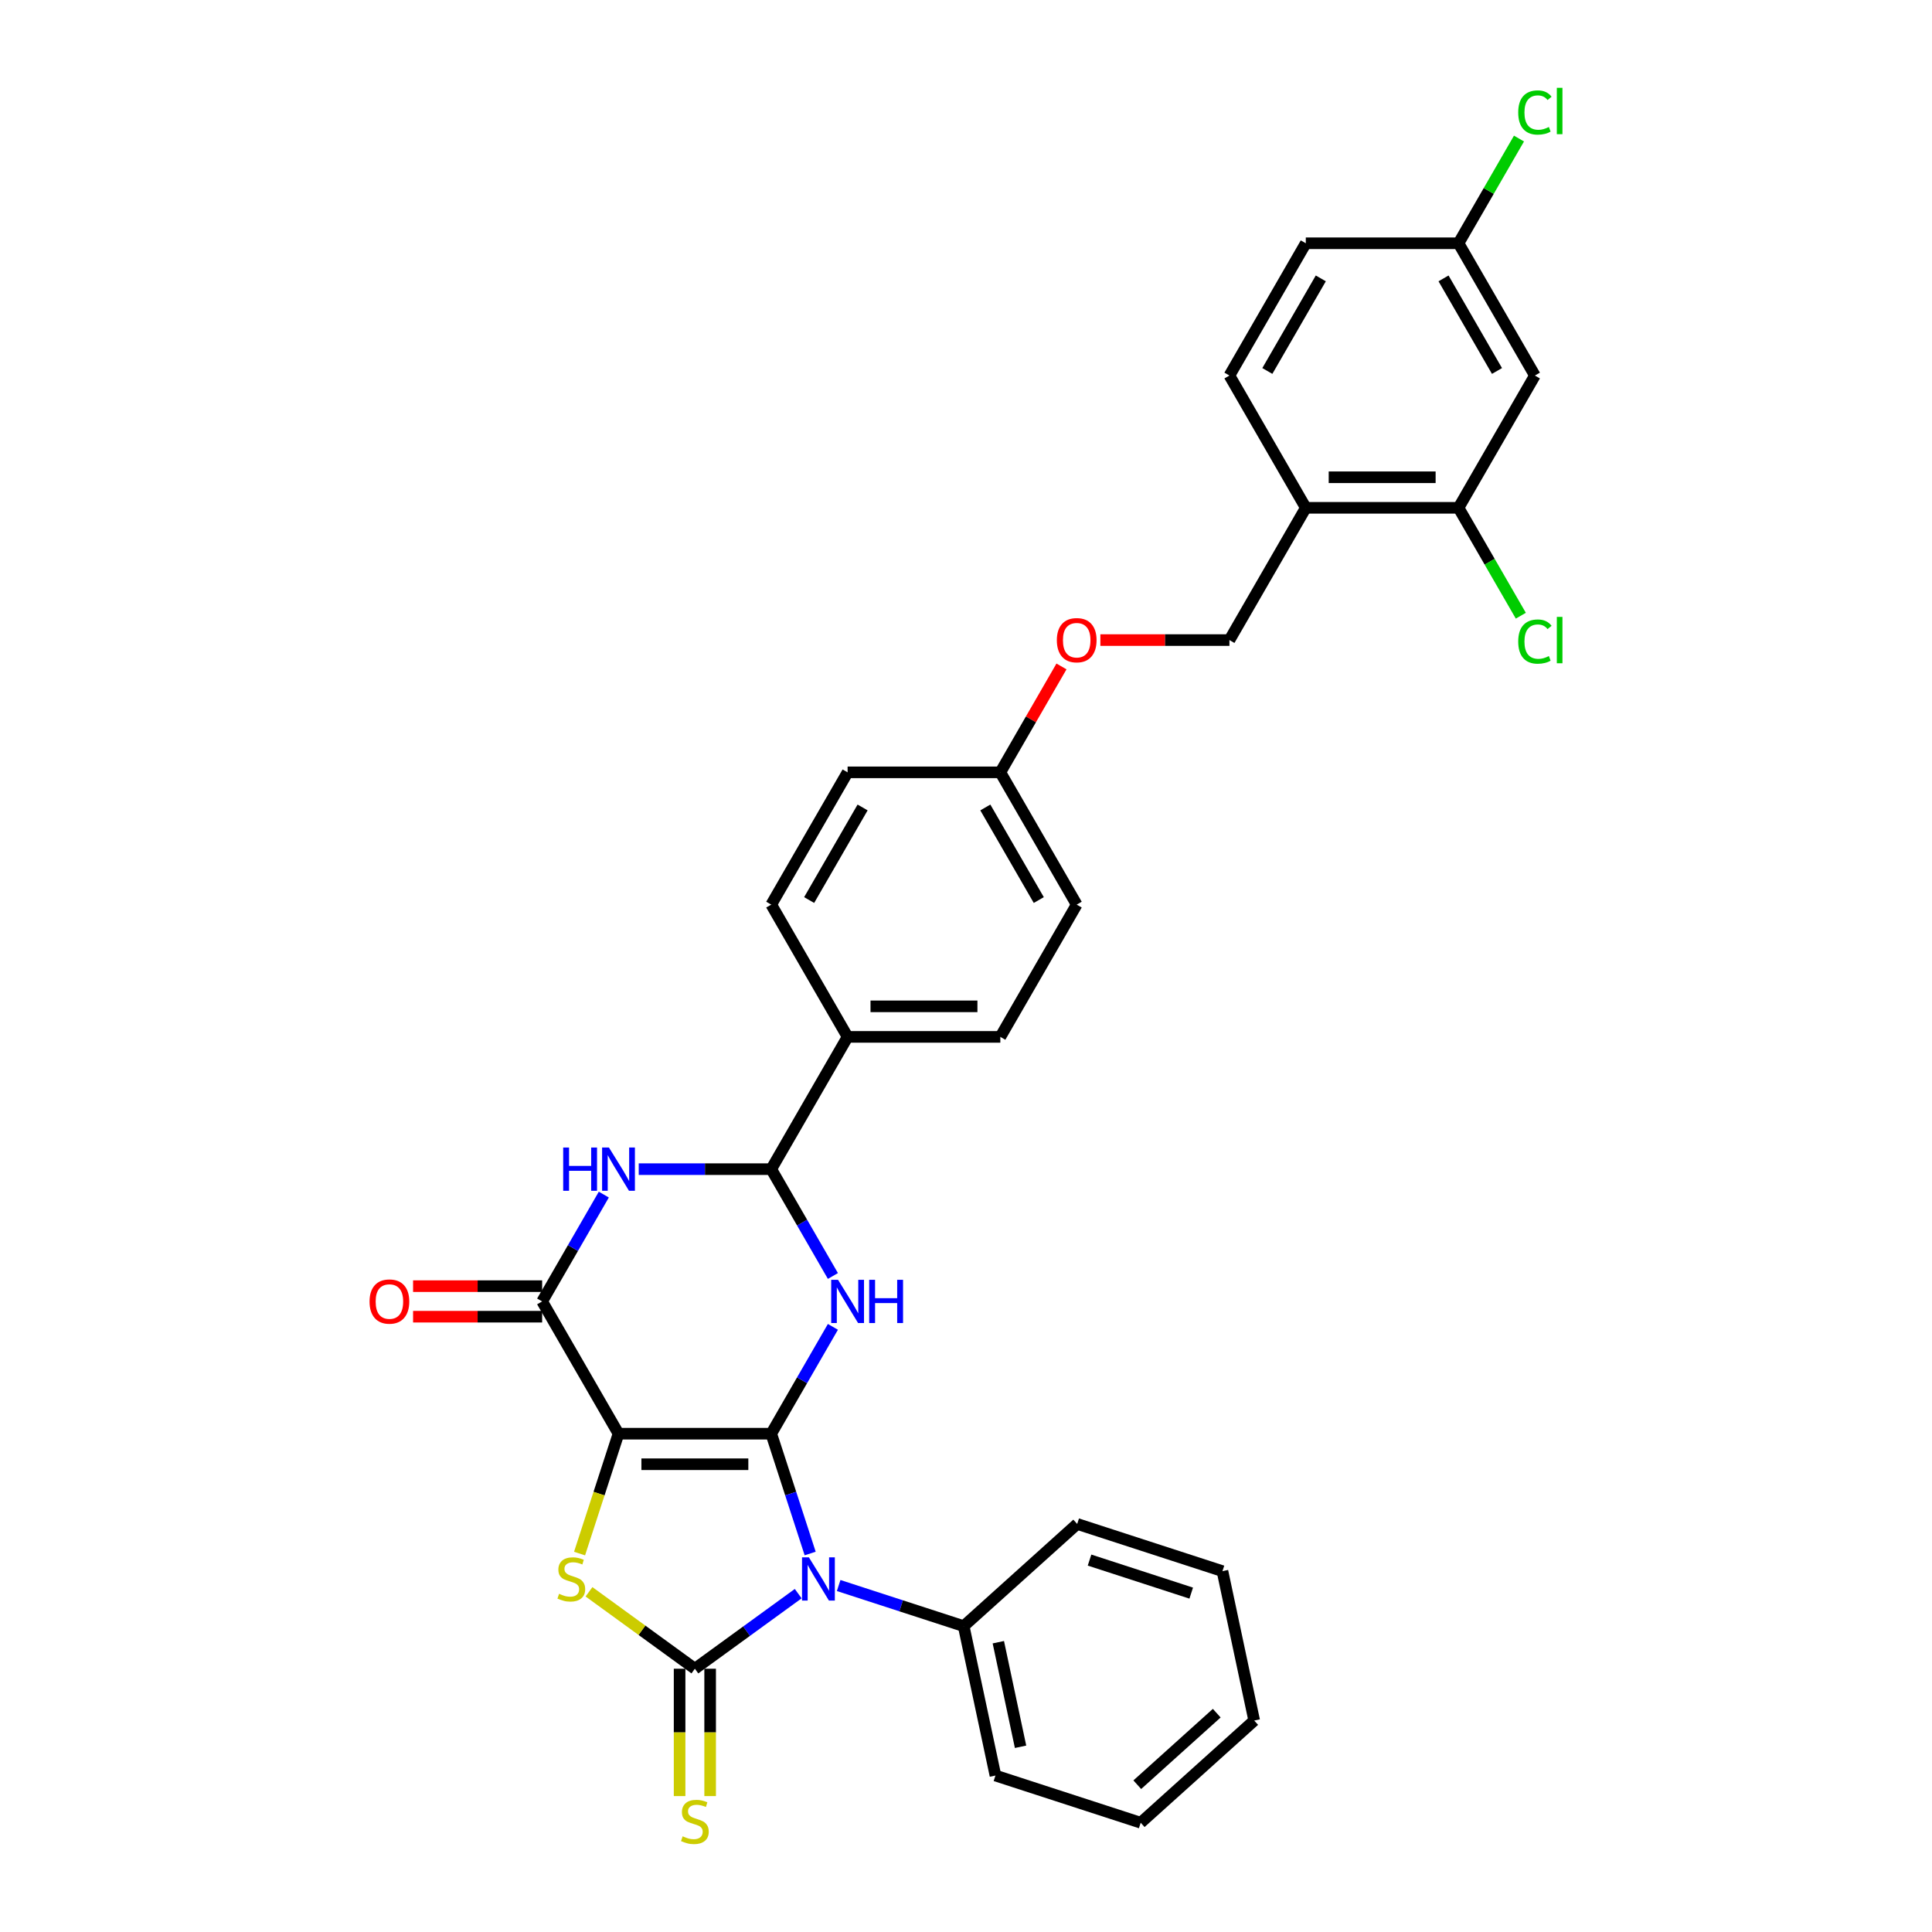<?xml version='1.0' encoding='iso-8859-1'?>
<svg version='1.1' baseProfile='full'
              xmlns='http://www.w3.org/2000/svg'
                      xmlns:rdkit='http://www.rdkit.org/xml'
                      xmlns:xlink='http://www.w3.org/1999/xlink'
                  xml:space='preserve'
width='1000px' height='1000px' viewBox='0 0 1000 1000'>
<!-- END OF HEADER -->
<rect style='opacity:1.0;fill:#FFFFFF;stroke:none' width='1000' height='1000' x='0' y='0'> </rect>
<path class='bond-0' d='M 399.191,742.078 L 320.138,742.078' style='fill:none;fill-rule:evenodd;stroke:#000000;stroke-width:6px;stroke-linecap:butt;stroke-linejoin:miter;stroke-opacity:1' />
<path class='bond-0' d='M 387.333,757.889 L 331.996,757.889' style='fill:none;fill-rule:evenodd;stroke:#000000;stroke-width:6px;stroke-linecap:butt;stroke-linejoin:miter;stroke-opacity:1' />
<path class='bond-1' d='M 399.191,742.078 L 409.266,773.085' style='fill:none;fill-rule:evenodd;stroke:#000000;stroke-width:6px;stroke-linecap:butt;stroke-linejoin:miter;stroke-opacity:1' />
<path class='bond-1' d='M 409.266,773.085 L 419.341,804.092' style='fill:none;fill-rule:evenodd;stroke:#0000FF;stroke-width:6px;stroke-linecap:butt;stroke-linejoin:miter;stroke-opacity:1' />
<path class='bond-3' d='M 399.191,742.078 L 415.152,714.432' style='fill:none;fill-rule:evenodd;stroke:#000000;stroke-width:6px;stroke-linecap:butt;stroke-linejoin:miter;stroke-opacity:1' />
<path class='bond-3' d='M 415.152,714.432 L 431.114,686.786' style='fill:none;fill-rule:evenodd;stroke:#0000FF;stroke-width:6px;stroke-linecap:butt;stroke-linejoin:miter;stroke-opacity:1' />
<path class='bond-4' d='M 320.138,742.078 L 310.058,773.101' style='fill:none;fill-rule:evenodd;stroke:#000000;stroke-width:6px;stroke-linecap:butt;stroke-linejoin:miter;stroke-opacity:1' />
<path class='bond-4' d='M 310.058,773.101 L 299.978,804.124' style='fill:none;fill-rule:evenodd;stroke:#CCCC00;stroke-width:6px;stroke-linecap:butt;stroke-linejoin:miter;stroke-opacity:1' />
<path class='bond-5' d='M 320.138,742.078 L 280.611,673.616' style='fill:none;fill-rule:evenodd;stroke:#000000;stroke-width:6px;stroke-linecap:butt;stroke-linejoin:miter;stroke-opacity:1' />
<path class='bond-2' d='M 413.153,824.867 L 386.409,844.298' style='fill:none;fill-rule:evenodd;stroke:#0000FF;stroke-width:6px;stroke-linecap:butt;stroke-linejoin:miter;stroke-opacity:1' />
<path class='bond-2' d='M 386.409,844.298 L 359.664,863.729' style='fill:none;fill-rule:evenodd;stroke:#000000;stroke-width:6px;stroke-linecap:butt;stroke-linejoin:miter;stroke-opacity:1' />
<path class='bond-11' d='M 434.087,820.663 L 466.445,831.177' style='fill:none;fill-rule:evenodd;stroke:#0000FF;stroke-width:6px;stroke-linecap:butt;stroke-linejoin:miter;stroke-opacity:1' />
<path class='bond-11' d='M 466.445,831.177 L 498.804,841.691' style='fill:none;fill-rule:evenodd;stroke:#000000;stroke-width:6px;stroke-linecap:butt;stroke-linejoin:miter;stroke-opacity:1' />
<path class='bond-8' d='M 351.759,863.729 L 351.759,896.686' style='fill:none;fill-rule:evenodd;stroke:#000000;stroke-width:6px;stroke-linecap:butt;stroke-linejoin:miter;stroke-opacity:1' />
<path class='bond-8' d='M 351.759,896.686 L 351.759,929.644' style='fill:none;fill-rule:evenodd;stroke:#CCCC00;stroke-width:6px;stroke-linecap:butt;stroke-linejoin:miter;stroke-opacity:1' />
<path class='bond-8' d='M 367.57,863.729 L 367.57,896.686' style='fill:none;fill-rule:evenodd;stroke:#000000;stroke-width:6px;stroke-linecap:butt;stroke-linejoin:miter;stroke-opacity:1' />
<path class='bond-8' d='M 367.57,896.686 L 367.57,929.644' style='fill:none;fill-rule:evenodd;stroke:#CCCC00;stroke-width:6px;stroke-linecap:butt;stroke-linejoin:miter;stroke-opacity:1' />
<path class='bond-32' d='M 359.664,863.729 L 332.264,843.821' style='fill:none;fill-rule:evenodd;stroke:#000000;stroke-width:6px;stroke-linecap:butt;stroke-linejoin:miter;stroke-opacity:1' />
<path class='bond-32' d='M 332.264,843.821 L 304.863,823.913' style='fill:none;fill-rule:evenodd;stroke:#CCCC00;stroke-width:6px;stroke-linecap:butt;stroke-linejoin:miter;stroke-opacity:1' />
<path class='bond-7' d='M 431.114,660.445 L 415.152,632.799' style='fill:none;fill-rule:evenodd;stroke:#0000FF;stroke-width:6px;stroke-linecap:butt;stroke-linejoin:miter;stroke-opacity:1' />
<path class='bond-7' d='M 415.152,632.799 L 399.191,605.153' style='fill:none;fill-rule:evenodd;stroke:#000000;stroke-width:6px;stroke-linecap:butt;stroke-linejoin:miter;stroke-opacity:1' />
<path class='bond-14' d='M 280.611,665.71 L 247.211,665.71' style='fill:none;fill-rule:evenodd;stroke:#000000;stroke-width:6px;stroke-linecap:butt;stroke-linejoin:miter;stroke-opacity:1' />
<path class='bond-14' d='M 247.211,665.71 L 213.811,665.71' style='fill:none;fill-rule:evenodd;stroke:#FF0000;stroke-width:6px;stroke-linecap:butt;stroke-linejoin:miter;stroke-opacity:1' />
<path class='bond-14' d='M 280.611,681.521 L 247.211,681.521' style='fill:none;fill-rule:evenodd;stroke:#000000;stroke-width:6px;stroke-linecap:butt;stroke-linejoin:miter;stroke-opacity:1' />
<path class='bond-14' d='M 247.211,681.521 L 213.811,681.521' style='fill:none;fill-rule:evenodd;stroke:#FF0000;stroke-width:6px;stroke-linecap:butt;stroke-linejoin:miter;stroke-opacity:1' />
<path class='bond-33' d='M 280.611,673.616 L 296.572,645.97' style='fill:none;fill-rule:evenodd;stroke:#000000;stroke-width:6px;stroke-linecap:butt;stroke-linejoin:miter;stroke-opacity:1' />
<path class='bond-33' d='M 296.572,645.97 L 312.534,618.324' style='fill:none;fill-rule:evenodd;stroke:#0000FF;stroke-width:6px;stroke-linecap:butt;stroke-linejoin:miter;stroke-opacity:1' />
<path class='bond-6' d='M 330.604,605.153 L 364.898,605.153' style='fill:none;fill-rule:evenodd;stroke:#0000FF;stroke-width:6px;stroke-linecap:butt;stroke-linejoin:miter;stroke-opacity:1' />
<path class='bond-6' d='M 364.898,605.153 L 399.191,605.153' style='fill:none;fill-rule:evenodd;stroke:#000000;stroke-width:6px;stroke-linecap:butt;stroke-linejoin:miter;stroke-opacity:1' />
<path class='bond-12' d='M 399.191,605.153 L 438.718,536.691' style='fill:none;fill-rule:evenodd;stroke:#000000;stroke-width:6px;stroke-linecap:butt;stroke-linejoin:miter;stroke-opacity:1' />
<path class='bond-9' d='M 754.932,262.842 L 675.878,262.842' style='fill:none;fill-rule:evenodd;stroke:#000000;stroke-width:6px;stroke-linecap:butt;stroke-linejoin:miter;stroke-opacity:1' />
<path class='bond-9' d='M 743.074,247.031 L 687.736,247.031' style='fill:none;fill-rule:evenodd;stroke:#000000;stroke-width:6px;stroke-linecap:butt;stroke-linejoin:miter;stroke-opacity:1' />
<path class='bond-13' d='M 754.932,262.842 L 794.458,194.379' style='fill:none;fill-rule:evenodd;stroke:#000000;stroke-width:6px;stroke-linecap:butt;stroke-linejoin:miter;stroke-opacity:1' />
<path class='bond-21' d='M 754.932,262.842 L 771.053,290.765' style='fill:none;fill-rule:evenodd;stroke:#000000;stroke-width:6px;stroke-linecap:butt;stroke-linejoin:miter;stroke-opacity:1' />
<path class='bond-21' d='M 771.053,290.765 L 787.174,318.687' style='fill:none;fill-rule:evenodd;stroke:#00CC00;stroke-width:6px;stroke-linecap:butt;stroke-linejoin:miter;stroke-opacity:1' />
<path class='bond-10' d='M 675.878,262.842 L 636.351,331.304' style='fill:none;fill-rule:evenodd;stroke:#000000;stroke-width:6px;stroke-linecap:butt;stroke-linejoin:miter;stroke-opacity:1' />
<path class='bond-16' d='M 675.878,262.842 L 636.351,194.379' style='fill:none;fill-rule:evenodd;stroke:#000000;stroke-width:6px;stroke-linecap:butt;stroke-linejoin:miter;stroke-opacity:1' />
<path class='bond-27' d='M 498.804,841.691 L 515.24,919.017' style='fill:none;fill-rule:evenodd;stroke:#000000;stroke-width:6px;stroke-linecap:butt;stroke-linejoin:miter;stroke-opacity:1' />
<path class='bond-27' d='M 516.735,850.003 L 528.24,904.131' style='fill:none;fill-rule:evenodd;stroke:#000000;stroke-width:6px;stroke-linecap:butt;stroke-linejoin:miter;stroke-opacity:1' />
<path class='bond-28' d='M 498.804,841.691 L 557.552,788.794' style='fill:none;fill-rule:evenodd;stroke:#000000;stroke-width:6px;stroke-linecap:butt;stroke-linejoin:miter;stroke-opacity:1' />
<path class='bond-17' d='M 438.718,536.691 L 517.771,536.691' style='fill:none;fill-rule:evenodd;stroke:#000000;stroke-width:6px;stroke-linecap:butt;stroke-linejoin:miter;stroke-opacity:1' />
<path class='bond-17' d='M 450.576,520.88 L 505.913,520.88' style='fill:none;fill-rule:evenodd;stroke:#000000;stroke-width:6px;stroke-linecap:butt;stroke-linejoin:miter;stroke-opacity:1' />
<path class='bond-18' d='M 438.718,536.691 L 399.191,468.229' style='fill:none;fill-rule:evenodd;stroke:#000000;stroke-width:6px;stroke-linecap:butt;stroke-linejoin:miter;stroke-opacity:1' />
<path class='bond-36' d='M 794.458,194.379 L 754.932,125.917' style='fill:none;fill-rule:evenodd;stroke:#000000;stroke-width:6px;stroke-linecap:butt;stroke-linejoin:miter;stroke-opacity:1' />
<path class='bond-36' d='M 774.837,192.015 L 747.168,144.092' style='fill:none;fill-rule:evenodd;stroke:#000000;stroke-width:6px;stroke-linecap:butt;stroke-linejoin:miter;stroke-opacity:1' />
<path class='bond-15' d='M 636.351,331.304 L 602.951,331.304' style='fill:none;fill-rule:evenodd;stroke:#000000;stroke-width:6px;stroke-linecap:butt;stroke-linejoin:miter;stroke-opacity:1' />
<path class='bond-15' d='M 602.951,331.304 L 569.551,331.304' style='fill:none;fill-rule:evenodd;stroke:#FF0000;stroke-width:6px;stroke-linecap:butt;stroke-linejoin:miter;stroke-opacity:1' />
<path class='bond-23' d='M 636.351,194.379 L 675.878,125.917' style='fill:none;fill-rule:evenodd;stroke:#000000;stroke-width:6px;stroke-linecap:butt;stroke-linejoin:miter;stroke-opacity:1' />
<path class='bond-23' d='M 655.973,192.015 L 683.642,144.092' style='fill:none;fill-rule:evenodd;stroke:#000000;stroke-width:6px;stroke-linecap:butt;stroke-linejoin:miter;stroke-opacity:1' />
<path class='bond-24' d='M 517.771,536.691 L 557.298,468.229' style='fill:none;fill-rule:evenodd;stroke:#000000;stroke-width:6px;stroke-linecap:butt;stroke-linejoin:miter;stroke-opacity:1' />
<path class='bond-25' d='M 399.191,468.229 L 438.718,399.766' style='fill:none;fill-rule:evenodd;stroke:#000000;stroke-width:6px;stroke-linecap:butt;stroke-linejoin:miter;stroke-opacity:1' />
<path class='bond-25' d='M 418.812,465.865 L 446.481,417.941' style='fill:none;fill-rule:evenodd;stroke:#000000;stroke-width:6px;stroke-linecap:butt;stroke-linejoin:miter;stroke-opacity:1' />
<path class='bond-19' d='M 549.42,344.949 L 533.596,372.358' style='fill:none;fill-rule:evenodd;stroke:#FF0000;stroke-width:6px;stroke-linecap:butt;stroke-linejoin:miter;stroke-opacity:1' />
<path class='bond-19' d='M 533.596,372.358 L 517.771,399.766' style='fill:none;fill-rule:evenodd;stroke:#000000;stroke-width:6px;stroke-linecap:butt;stroke-linejoin:miter;stroke-opacity:1' />
<path class='bond-20' d='M 754.932,125.917 L 675.878,125.917' style='fill:none;fill-rule:evenodd;stroke:#000000;stroke-width:6px;stroke-linecap:butt;stroke-linejoin:miter;stroke-opacity:1' />
<path class='bond-26' d='M 754.932,125.917 L 770.578,98.817' style='fill:none;fill-rule:evenodd;stroke:#000000;stroke-width:6px;stroke-linecap:butt;stroke-linejoin:miter;stroke-opacity:1' />
<path class='bond-26' d='M 770.578,98.817 L 786.225,71.716' style='fill:none;fill-rule:evenodd;stroke:#00CC00;stroke-width:6px;stroke-linecap:butt;stroke-linejoin:miter;stroke-opacity:1' />
<path class='bond-22' d='M 517.771,399.766 L 438.718,399.766' style='fill:none;fill-rule:evenodd;stroke:#000000;stroke-width:6px;stroke-linecap:butt;stroke-linejoin:miter;stroke-opacity:1' />
<path class='bond-34' d='M 517.771,399.766 L 557.298,468.229' style='fill:none;fill-rule:evenodd;stroke:#000000;stroke-width:6px;stroke-linecap:butt;stroke-linejoin:miter;stroke-opacity:1' />
<path class='bond-34' d='M 510.008,417.941 L 537.676,465.865' style='fill:none;fill-rule:evenodd;stroke:#000000;stroke-width:6px;stroke-linecap:butt;stroke-linejoin:miter;stroke-opacity:1' />
<path class='bond-30' d='M 515.24,919.017 L 590.425,943.446' style='fill:none;fill-rule:evenodd;stroke:#000000;stroke-width:6px;stroke-linecap:butt;stroke-linejoin:miter;stroke-opacity:1' />
<path class='bond-29' d='M 557.552,788.794 L 632.737,813.223' style='fill:none;fill-rule:evenodd;stroke:#000000;stroke-width:6px;stroke-linecap:butt;stroke-linejoin:miter;stroke-opacity:1' />
<path class='bond-29' d='M 563.944,807.495 L 616.573,824.596' style='fill:none;fill-rule:evenodd;stroke:#000000;stroke-width:6px;stroke-linecap:butt;stroke-linejoin:miter;stroke-opacity:1' />
<path class='bond-31' d='M 632.737,813.223 L 649.173,890.549' style='fill:none;fill-rule:evenodd;stroke:#000000;stroke-width:6px;stroke-linecap:butt;stroke-linejoin:miter;stroke-opacity:1' />
<path class='bond-35' d='M 590.425,943.446 L 649.173,890.549' style='fill:none;fill-rule:evenodd;stroke:#000000;stroke-width:6px;stroke-linecap:butt;stroke-linejoin:miter;stroke-opacity:1' />
<path class='bond-35' d='M 588.657,923.762 L 629.781,886.734' style='fill:none;fill-rule:evenodd;stroke:#000000;stroke-width:6px;stroke-linecap:butt;stroke-linejoin:miter;stroke-opacity:1' />
<path  class='atom-2' d='M 418.671 806.068
L 426.007 817.926
Q 426.735 819.096, 427.905 821.215
Q 429.075 823.334, 429.138 823.46
L 429.138 806.068
L 432.11 806.068
L 432.11 828.456
L 429.043 828.456
L 421.169 815.492
Q 420.252 813.974, 419.272 812.235
Q 418.323 810.495, 418.039 809.958
L 418.039 828.456
L 415.13 828.456
L 415.13 806.068
L 418.671 806.068
' fill='#0000FF'/>
<path  class='atom-4' d='M 433.769 662.422
L 441.105 674.28
Q 441.832 675.45, 443.002 677.568
Q 444.172 679.687, 444.236 679.814
L 444.236 662.422
L 447.208 662.422
L 447.208 684.81
L 444.141 684.81
L 436.267 671.845
Q 435.35 670.327, 434.37 668.588
Q 433.421 666.849, 433.137 666.311
L 433.137 684.81
L 430.227 684.81
L 430.227 662.422
L 433.769 662.422
' fill='#0000FF'/>
<path  class='atom-4' d='M 449.896 662.422
L 452.932 662.422
L 452.932 671.94
L 464.379 671.94
L 464.379 662.422
L 467.414 662.422
L 467.414 684.81
L 464.379 684.81
L 464.379 674.469
L 452.932 674.469
L 452.932 684.81
L 449.896 684.81
L 449.896 662.422
' fill='#0000FF'/>
<path  class='atom-5' d='M 289.384 824.946
Q 289.637 825.041, 290.681 825.484
Q 291.724 825.927, 292.863 826.211
Q 294.033 826.464, 295.171 826.464
Q 297.29 826.464, 298.523 825.452
Q 299.756 824.409, 299.756 822.606
Q 299.756 821.373, 299.124 820.614
Q 298.523 819.855, 297.574 819.444
Q 296.626 819.033, 295.045 818.559
Q 293.052 817.958, 291.851 817.389
Q 290.681 816.82, 289.827 815.618
Q 289.005 814.416, 289.005 812.393
Q 289.005 809.578, 290.902 807.839
Q 292.831 806.1, 296.626 806.1
Q 299.219 806.1, 302.159 807.333
L 301.432 809.768
Q 298.744 808.661, 296.721 808.661
Q 294.539 808.661, 293.337 809.578
Q 292.135 810.464, 292.167 812.013
Q 292.167 813.215, 292.768 813.942
Q 293.4 814.669, 294.286 815.08
Q 295.203 815.492, 296.721 815.966
Q 298.744 816.598, 299.946 817.231
Q 301.148 817.863, 302.001 819.16
Q 302.887 820.424, 302.887 822.606
Q 302.887 825.705, 300.8 827.381
Q 298.744 829.026, 295.298 829.026
Q 293.305 829.026, 291.788 828.583
Q 290.301 828.172, 288.531 827.444
L 289.384 824.946
' fill='#CCCC00'/>
<path  class='atom-7' d='M 291.504 593.959
L 294.54 593.959
L 294.54 603.477
L 305.987 603.477
L 305.987 593.959
L 309.023 593.959
L 309.023 616.347
L 305.987 616.347
L 305.987 606.007
L 294.54 606.007
L 294.54 616.347
L 291.504 616.347
L 291.504 593.959
' fill='#0000FF'/>
<path  class='atom-7' d='M 315.189 593.959
L 322.525 605.817
Q 323.252 606.987, 324.422 609.106
Q 325.592 611.225, 325.655 611.351
L 325.655 593.959
L 328.628 593.959
L 328.628 616.347
L 325.561 616.347
L 317.687 603.383
Q 316.77 601.865, 315.79 600.126
Q 314.841 598.386, 314.556 597.849
L 314.556 616.347
L 311.647 616.347
L 311.647 593.959
L 315.189 593.959
' fill='#0000FF'/>
<path  class='atom-9' d='M 353.34 950.466
Q 353.593 950.561, 354.636 951.004
Q 355.68 951.447, 356.818 951.731
Q 357.988 951.984, 359.127 951.984
Q 361.245 951.984, 362.479 950.972
Q 363.712 949.929, 363.712 948.126
Q 363.712 946.893, 363.079 946.134
Q 362.479 945.375, 361.53 944.964
Q 360.581 944.553, 359 944.079
Q 357.008 943.478, 355.806 942.909
Q 354.636 942.34, 353.783 941.138
Q 352.961 939.936, 352.961 937.913
Q 352.961 935.098, 354.858 933.359
Q 356.787 931.62, 360.581 931.62
Q 363.174 931.62, 366.115 932.853
L 365.388 935.288
Q 362.7 934.181, 360.676 934.181
Q 358.494 934.181, 357.293 935.098
Q 356.091 935.984, 356.123 937.533
Q 356.123 938.735, 356.723 939.462
Q 357.356 940.189, 358.241 940.6
Q 359.158 941.011, 360.676 941.486
Q 362.7 942.118, 363.902 942.751
Q 365.103 943.383, 365.957 944.68
Q 366.842 945.944, 366.842 948.126
Q 366.842 951.225, 364.755 952.901
Q 362.7 954.545, 359.253 954.545
Q 357.261 954.545, 355.743 954.103
Q 354.257 953.692, 352.486 952.964
L 353.34 950.466
' fill='#CCCC00'/>
<path  class='atom-15' d='M 191.28 673.679
Q 191.28 668.303, 193.937 665.299
Q 196.593 662.295, 201.557 662.295
Q 206.522 662.295, 209.178 665.299
Q 211.834 668.303, 211.834 673.679
Q 211.834 679.118, 209.146 682.217
Q 206.459 685.284, 201.557 685.284
Q 196.624 685.284, 193.937 682.217
Q 191.28 679.149, 191.28 673.679
M 201.557 682.754
Q 204.972 682.754, 206.806 680.478
Q 208.672 678.169, 208.672 673.679
Q 208.672 669.284, 206.806 667.07
Q 204.972 664.825, 201.557 664.825
Q 198.142 664.825, 196.277 667.038
Q 194.443 669.252, 194.443 673.679
Q 194.443 678.201, 196.277 680.478
Q 198.142 682.754, 201.557 682.754
' fill='#FF0000'/>
<path  class='atom-20' d='M 547.021 331.367
Q 547.021 325.992, 549.677 322.988
Q 552.333 319.984, 557.298 319.984
Q 562.263 319.984, 564.919 322.988
Q 567.575 325.992, 567.575 331.367
Q 567.575 336.806, 564.887 339.905
Q 562.199 342.972, 557.298 342.972
Q 552.365 342.972, 549.677 339.905
Q 547.021 336.838, 547.021 331.367
M 557.298 340.443
Q 560.713 340.443, 562.547 338.166
Q 564.413 335.858, 564.413 331.367
Q 564.413 326.972, 562.547 324.759
Q 560.713 322.513, 557.298 322.513
Q 553.883 322.513, 552.017 324.727
Q 550.183 326.94, 550.183 331.367
Q 550.183 335.889, 552.017 338.166
Q 553.883 340.443, 557.298 340.443
' fill='#FF0000'/>
<path  class='atom-22' d='M 785.826 332.079
Q 785.826 326.513, 788.419 323.604
Q 791.043 320.664, 796.008 320.664
Q 800.625 320.664, 803.091 323.921
L 801.004 325.628
Q 799.202 323.256, 796.008 323.256
Q 792.624 323.256, 790.822 325.533
Q 789.051 327.778, 789.051 332.079
Q 789.051 336.506, 790.885 338.783
Q 792.751 341.059, 796.356 341.059
Q 798.822 341.059, 801.7 339.573
L 802.585 341.945
Q 801.415 342.704, 799.644 343.146
Q 797.873 343.589, 795.913 343.589
Q 791.043 343.589, 788.419 340.617
Q 785.826 337.644, 785.826 332.079
' fill='#00CC00'/>
<path  class='atom-22' d='M 805.81 319.304
L 808.72 319.304
L 808.72 343.304
L 805.81 343.304
L 805.81 319.304
' fill='#00CC00'/>
<path  class='atom-27' d='M 785.826 58.23
Q 785.826 52.664, 788.419 49.755
Q 791.043 46.814, 796.008 46.814
Q 800.625 46.814, 803.091 50.071
L 801.004 51.779
Q 799.202 49.407, 796.008 49.407
Q 792.624 49.407, 790.822 51.684
Q 789.051 53.929, 789.051 58.23
Q 789.051 62.657, 790.885 64.933
Q 792.751 67.21, 796.356 67.21
Q 798.822 67.21, 801.7 65.724
L 802.585 68.096
Q 801.415 68.854, 799.644 69.297
Q 797.873 69.74, 795.913 69.74
Q 791.043 69.74, 788.419 66.767
Q 785.826 63.795, 785.826 58.23
' fill='#00CC00'/>
<path  class='atom-27' d='M 805.81 45.455
L 808.72 45.455
L 808.72 69.455
L 805.81 69.455
L 805.81 45.455
' fill='#00CC00'/>
</svg>
